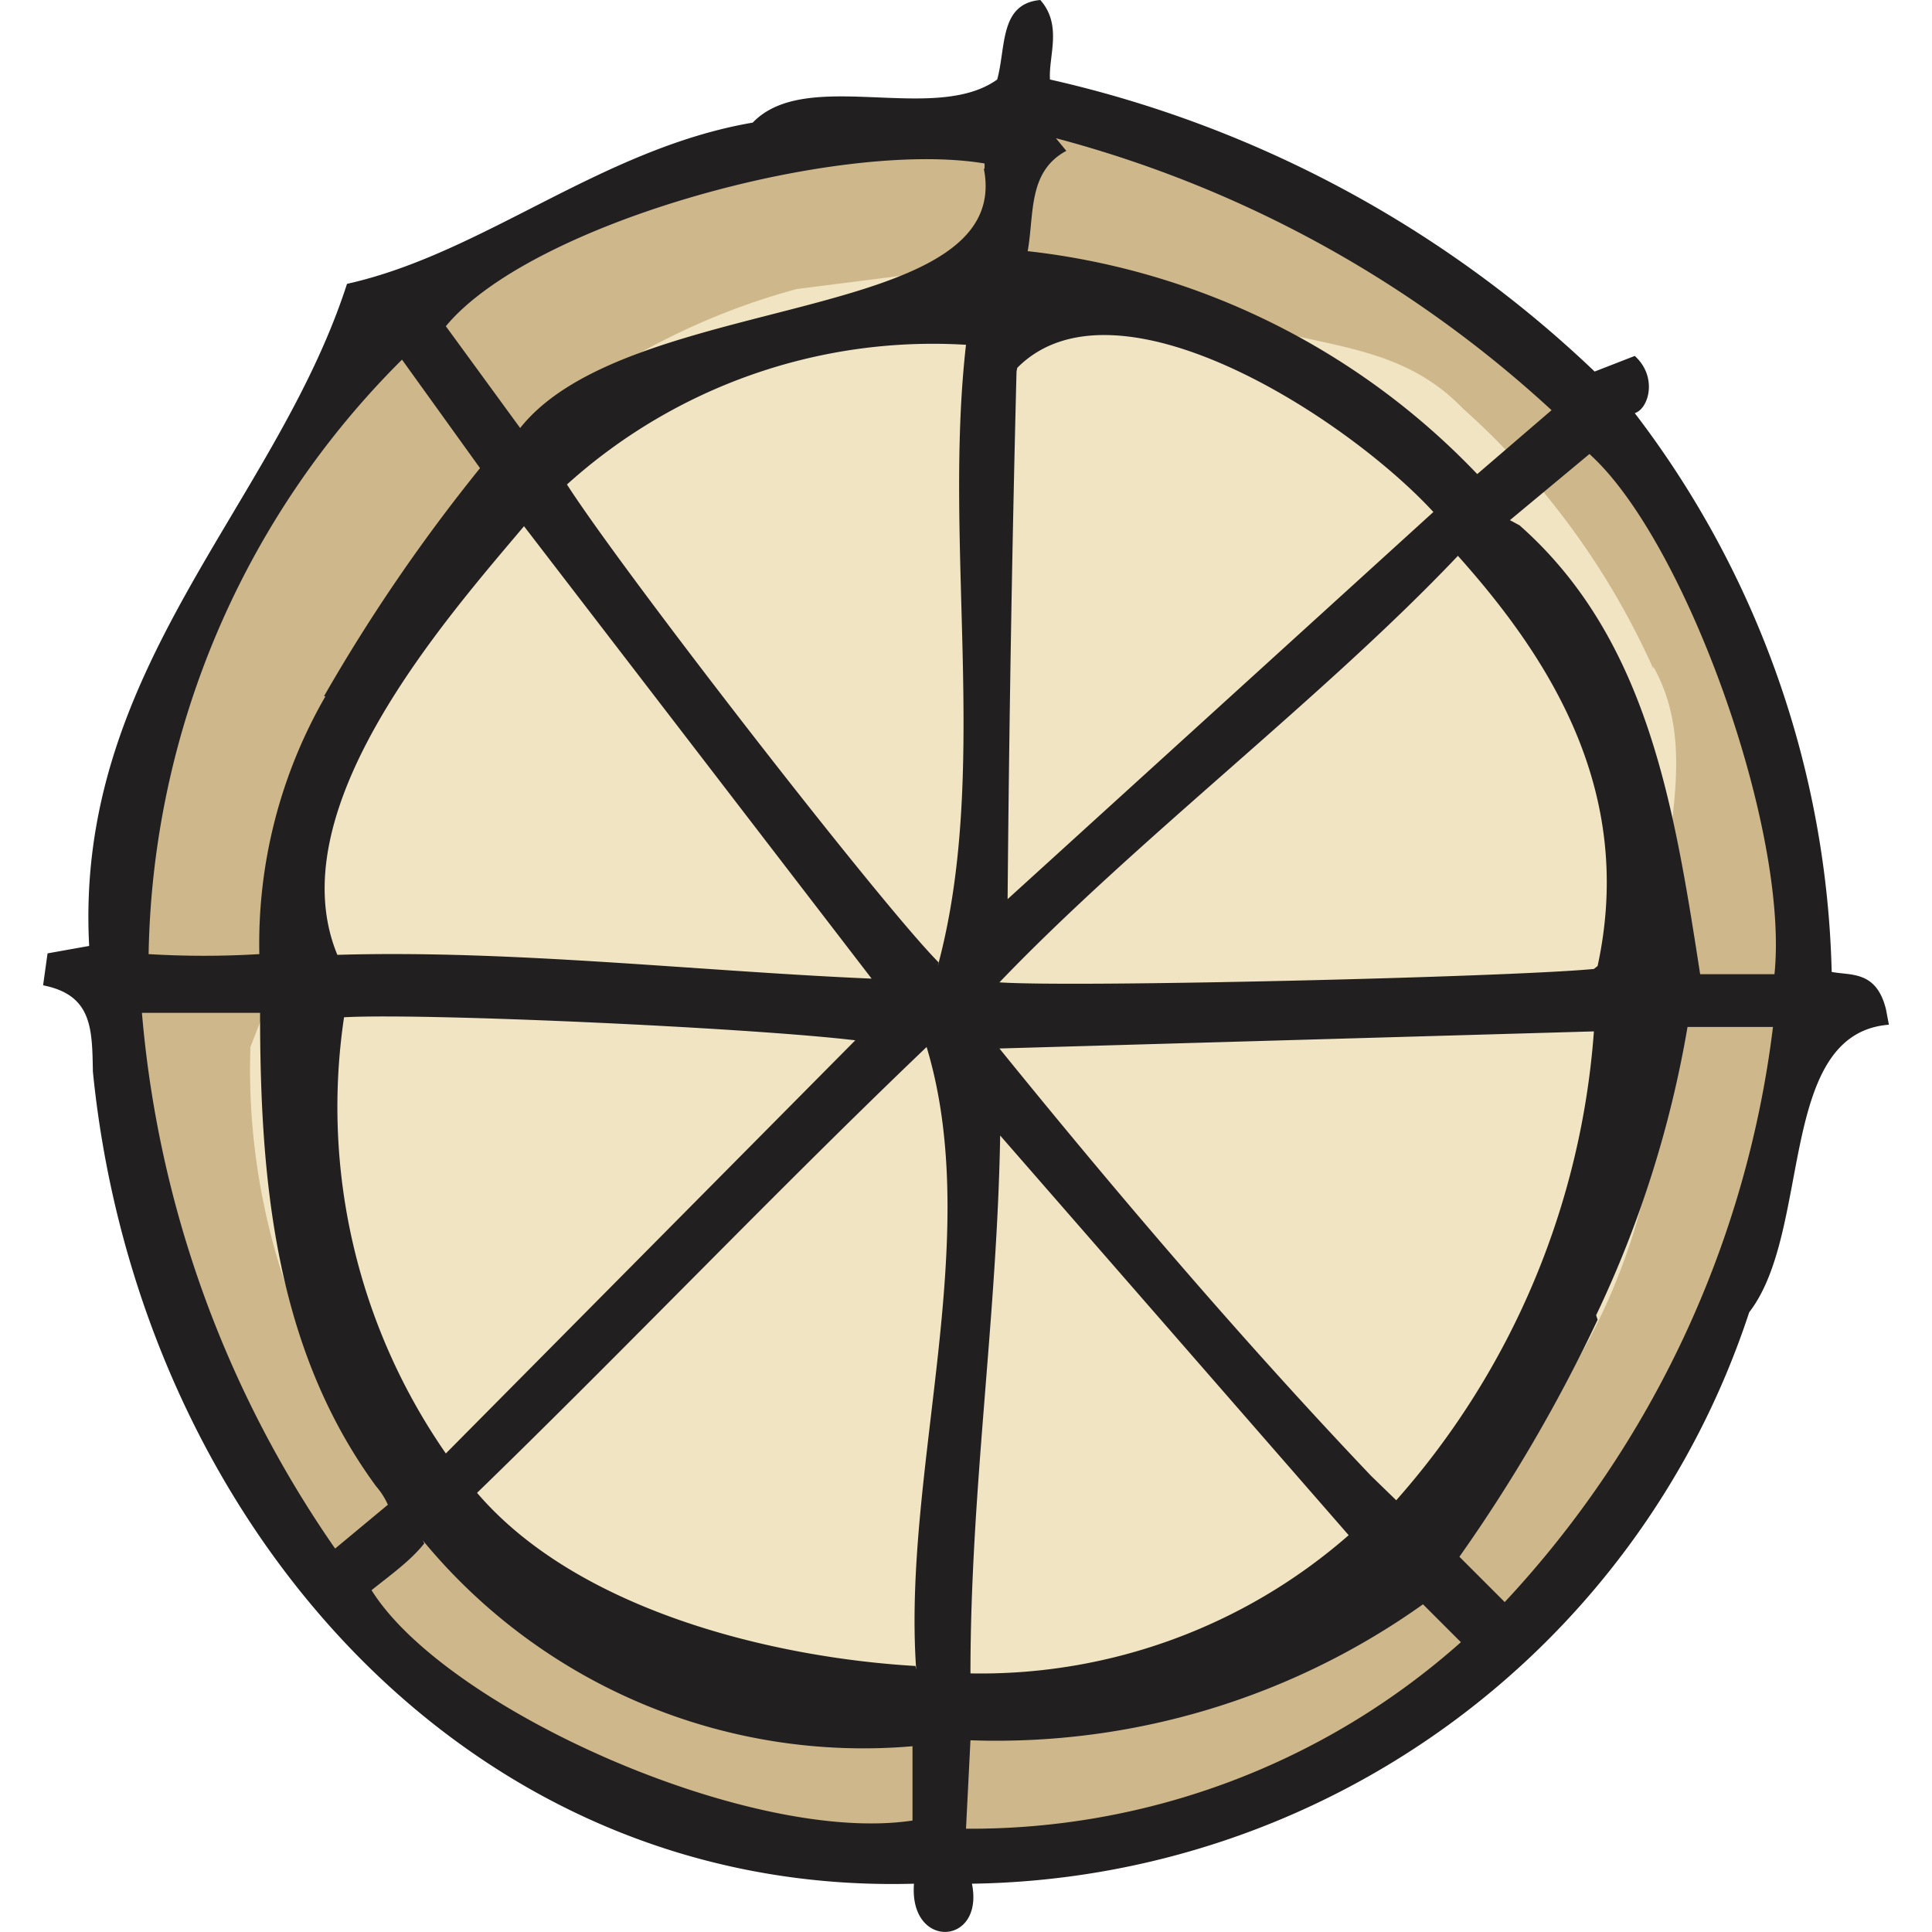 <svg id="Layer_1" data-name="Layer 1" xmlns="http://www.w3.org/2000/svg" viewBox="0 0 26 26"><defs><style>.cls-1{fill:#cdb78b;}.cls-2{fill:#f0e4c3;}.cls-3{fill:#221f20;}</style></defs><path class="cls-1" d="M24,10.37a11,11,0,0,0-4.37-6.53,13.31,13.31,0,0,0-7.19-2.12A11.35,11.35,0,0,0,5.66,4.24C2.66,7,1.23,9.83,1.55,14.13A12.62,12.62,0,0,0,4.63,21.3c1.66,1.82,3.13,3.43,7.07,3.63A12.23,12.23,0,0,0,19,23.14,10.6,10.6,0,0,0,23.25,18a15.9,15.9,0,0,0,.84-7.45m-3.41,6.59c-.6,1.79-1.42,3.31-3.38,3.75a18.3,18.3,0,0,1-5.48.27,13.43,13.43,0,0,1-5.37-1.48c-1.79-1-1.86-2.75-2-4.82-.25-4,.66-7.21,3.73-9.71a9,9,0,0,1,2.67-1,20.34,20.34,0,0,1,3.22.22,9.63,9.63,0,0,1,4.73,2.27,8.12,8.12,0,0,1,2.56,4.85,14.28,14.28,0,0,1-.69,5.66"/><path class="cls-2" d="M22.25,9A10.36,10.36,0,0,0,19.69,5.5c-.83-.86-1.82-.81-3-1.17a7.2,7.2,0,0,0-3.53-.75l-2.44.31a9.3,9.3,0,0,0-4,2.26L5.3,7.92a8.38,8.38,0,0,0-1.25,4.42l-.68,1.75a9,9,0,0,0,.79,4c.37,1.08,1.68,2,2.57,2.82s1.81.81,2.95,1.16a7.21,7.21,0,0,0,3.53.76l2.43-.31a9.28,9.28,0,0,0,4.05-2.26l1.43-1.77a8.48,8.48,0,0,0,1.25-4.43V12.34c.05-1.2.46-2.33-.12-3.37"/><path class="cls-3" d="M25.38,13.58c-.13-.52-.47-.45-.73-.5A12.87,12.87,0,0,0,22,5.56c.19-.06.31-.49,0-.77L21.46,5a15.58,15.58,0,0,0-7.33-3.93C14.11.75,14.3.34,14,0c-.55.05-.46.63-.58,1.07-.85.61-2.57-.17-3.29.58C8.09,2,6.51,3.41,4.67,3.82,3.7,6.82,1,9,1.2,12.73l-.56.1-.06.43c.66.13.66.58.67,1.16.59,5.93,4.94,11.1,11.05,10.93-.07.89.95.84.78,0a11.18,11.18,0,0,0,10.46-7.69c.85-1.1.37-3.75,1.88-3.87Zm-21-4.21a6.66,6.66,0,0,0-.89,3.47,12.34,12.34,0,0,1-1.49,0,11.56,11.56,0,0,1,3.41-8L6.46,6.3A23.43,23.43,0,0,0,4.36,9.37ZM5.06,20a1,1,0,0,1,.16.25l-.71.59a14.82,14.82,0,0,1-2.6-7.21H3.5C3.5,15.85,3.69,18.13,5.06,20Zm8.3-17.73h-.12C13.66,4.39,8.47,3.91,7,5.76l-1-1.37C7.15,3,11.28,1.87,13.25,2.2v.07Zm.85-.41a15.81,15.81,0,0,1,6.67,3.66l-1,.86a9.87,9.87,0,0,0-6.05-3c.09-.5,0-1.07.52-1.35Zm6.24,5.21L20.32,7l1.07-.89c1.29,1.16,2.69,5.06,2.49,7l-1,0C22.53,10.86,22.18,8.6,20.45,7.07Zm-7,8.2,4.7,5.39a7.52,7.52,0,0,1-5.09,1.86C13.06,20.05,13.42,17.72,13.46,15.27Zm5,4.59c-1.73-1.82-3.42-3.8-5-5.75l8-.23a10.69,10.69,0,0,1-2.66,6.31Zm3-6.82c-1.16.11-7,.25-8,.18,1.84-1.92,4.37-3.84,6.17-5.74C20.9,8.91,22,10.69,21.5,13Zm-14.43-6,4.71,6.13c-2.33-.1-4.86-.39-7.19-.32C3.73,10.89,6,8.33,7.07,7.06ZM4.63,13.69c1.08-.06,5.46.14,6.88.31L6,19.56A8.18,8.18,0,0,1,4.63,13.69Zm8-.74c-.8-.81-4.25-5.26-5-6.43A7.35,7.35,0,0,1,13,4.64C12.69,7.36,13.32,10.41,12.62,13Zm1.06-8c1.32-1.33,4.41.65,5.6,1.94l-5.73,5.21C13.58,9.76,13.62,7.36,13.68,5Zm-8,15.78a7.68,7.68,0,0,0,6.59,2.77l0,1C10.1,24.83,6,23,5,21.4,5.25,21.2,5.53,21,5.71,20.77Zm6.63,1.69c-1.88-.11-4.53-.73-5.9-2.33,2-1.94,4.05-4.09,6.05-6,.78,2.58-.33,5.71-.14,8.38Zm.74,1a9.9,9.9,0,0,0,6.09-1.83l.51.51A9.92,9.92,0,0,1,13,24.61Zm8.42-5.72a14.76,14.76,0,0,0,1.23-3.88l1.15,0a13.8,13.8,0,0,1-3.61,7.74l-.61-.61A21.17,21.17,0,0,0,21.5,17.76Zm-9.16,7.53s0,0,0-.05h0Z"/></svg>